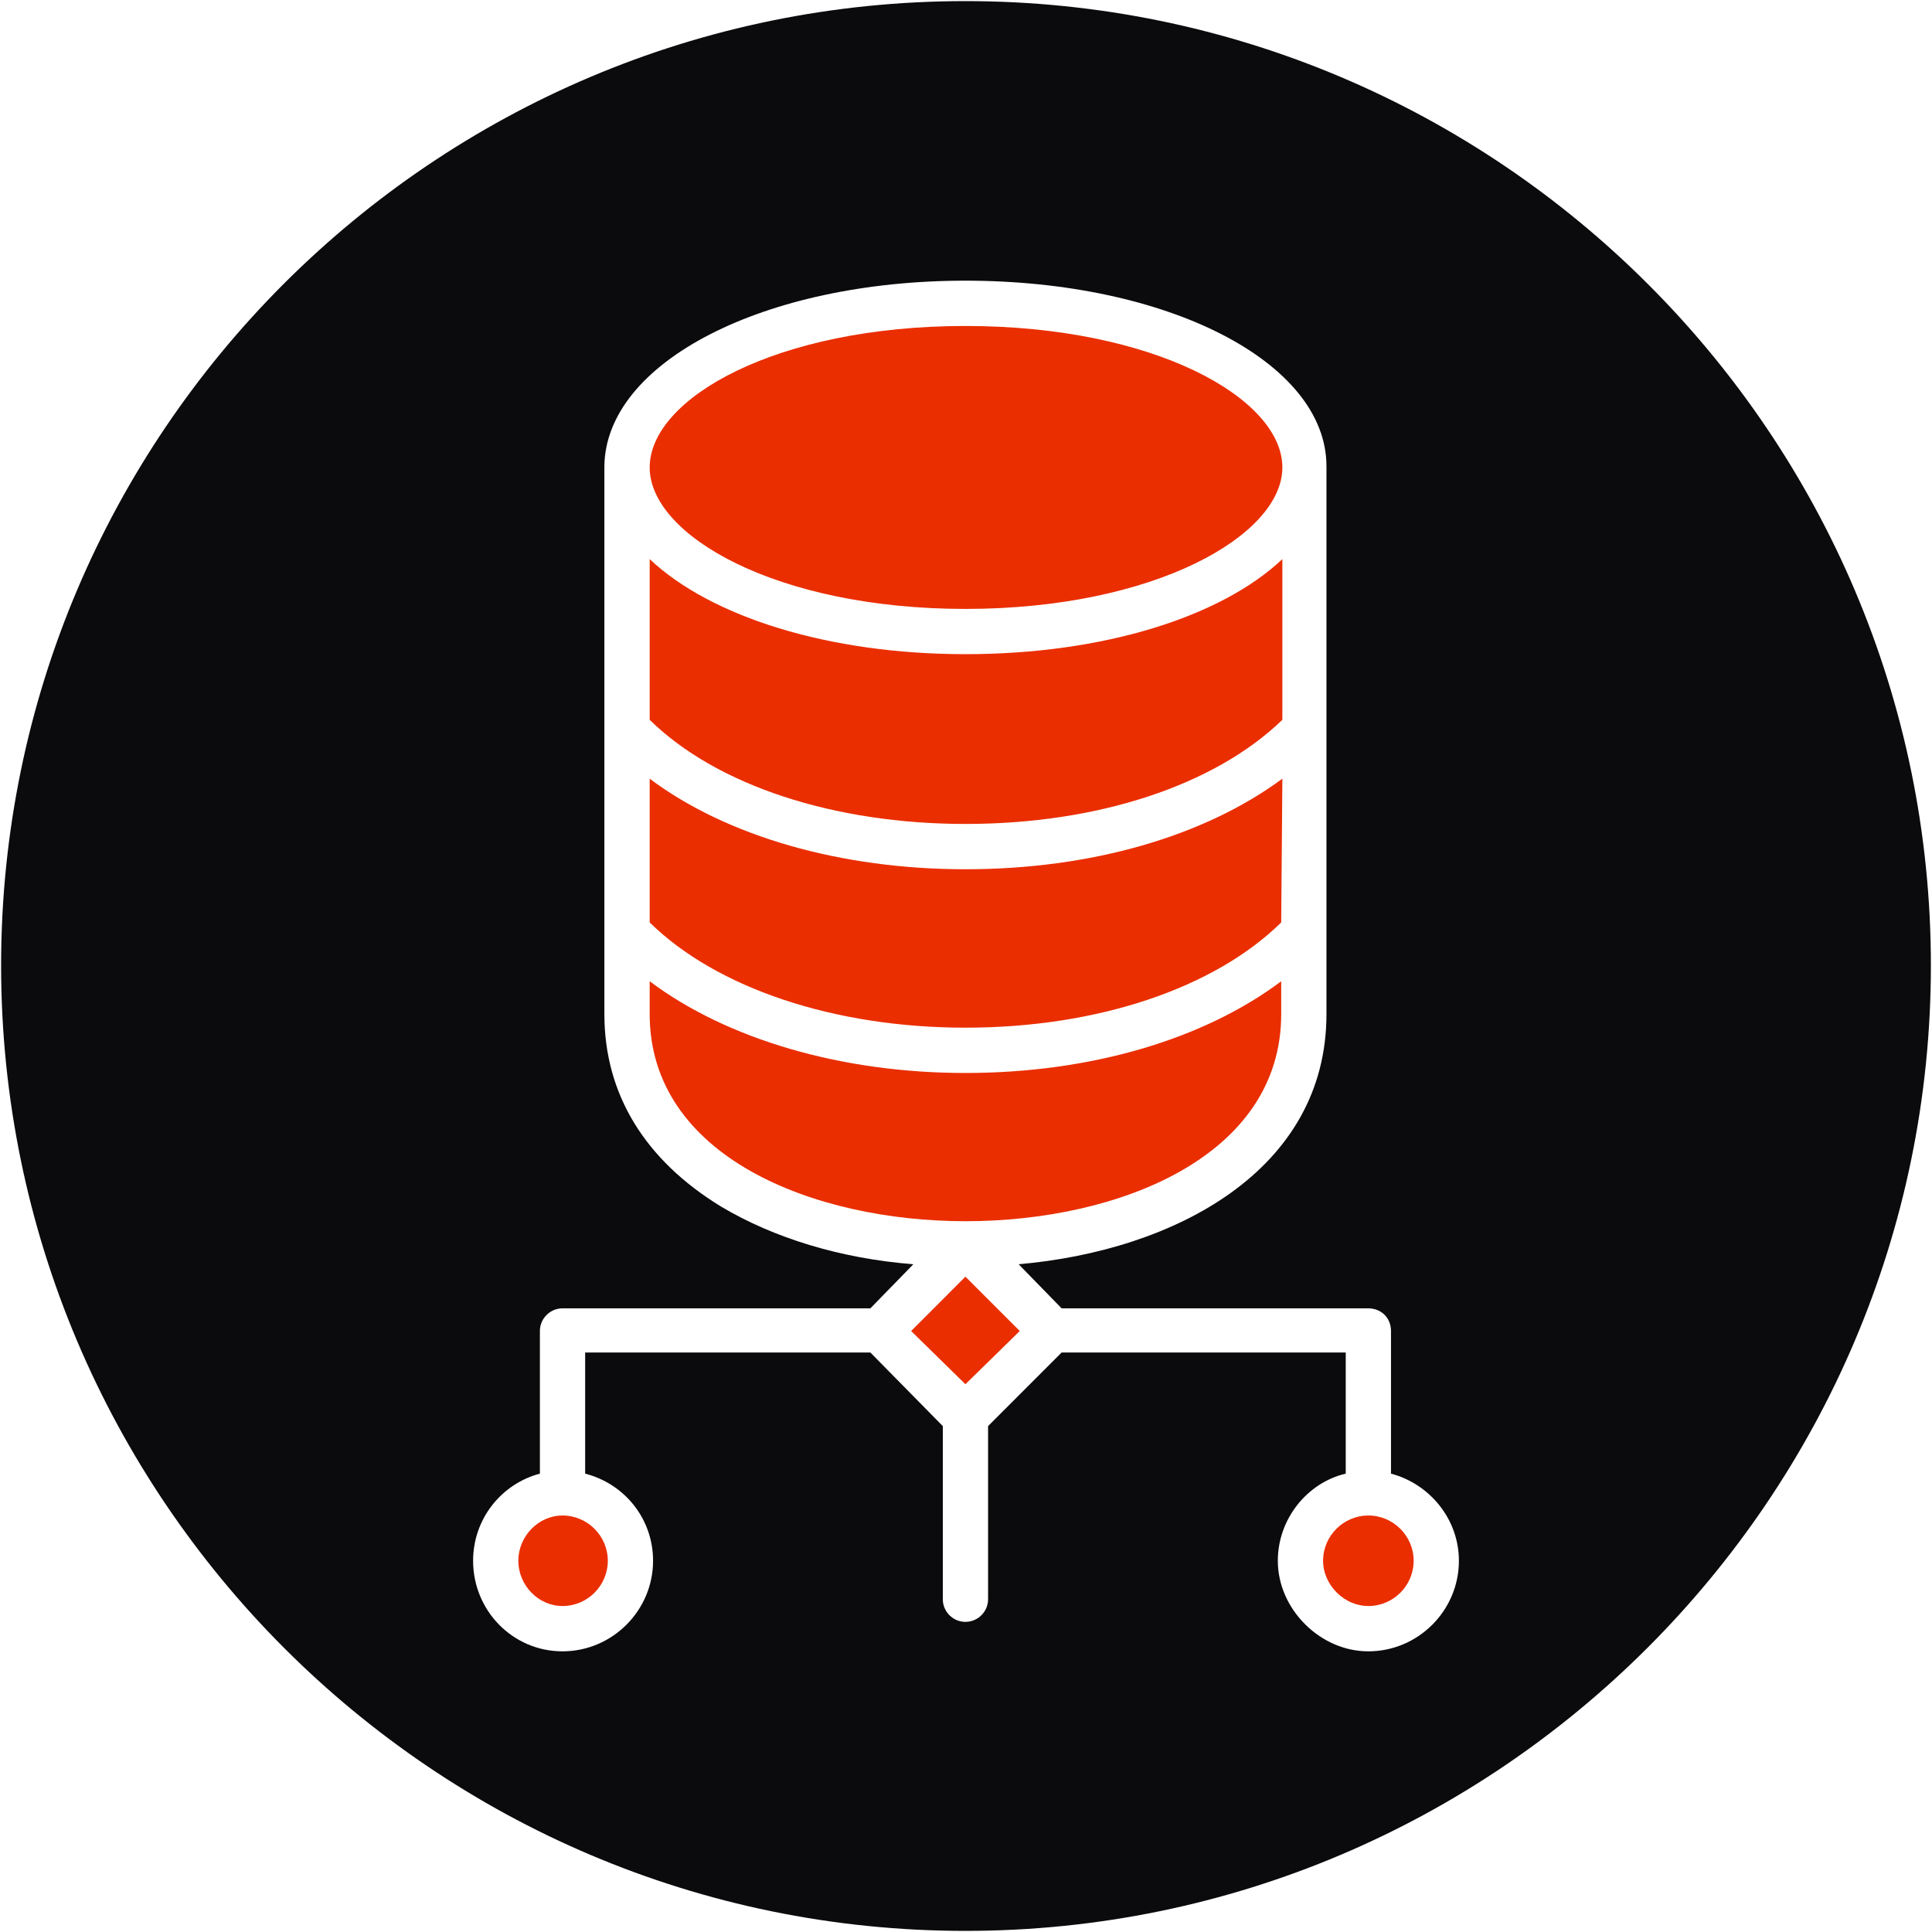 <svg width="40" height="40" viewBox="0 0 40 40" fill="none" xmlns="http://www.w3.org/2000/svg">
<path fill-rule="evenodd" clip-rule="evenodd" d="M19.988 13.544C17.153 13.544 14.716 12.771 13.451 11.576V14.903C14.833 16.262 17.27 17.059 19.988 17.059C22.73 17.059 25.144 16.262 26.55 14.903V11.576C25.284 12.771 22.847 13.544 19.988 13.544ZM28.331 31.377C27.815 31.377 27.393 31.799 27.393 32.314C27.393 32.572 27.51 32.806 27.674 32.97C27.862 33.158 28.096 33.251 28.331 33.251C28.846 33.251 29.268 32.83 29.268 32.314C29.268 31.799 28.846 31.377 28.331 31.377ZM11.646 31.377C11.154 31.377 10.732 31.799 10.732 32.314C10.732 32.83 11.154 33.251 11.646 33.251C12.162 33.251 12.584 32.83 12.584 32.314C12.584 31.799 12.162 31.377 11.646 31.377ZM18.864 27.557L19.988 28.659L21.113 27.557L19.988 26.432L18.864 27.557ZM19.988 22.215C17.411 22.215 15.044 21.512 13.451 20.316V20.996C13.451 23.948 16.848 25.284 19.988 25.284C23.152 25.284 26.526 23.948 26.526 20.996V20.316C24.933 21.512 22.59 22.215 19.988 22.215ZM13.451 19.098C14.833 20.457 17.27 21.277 19.988 21.277C22.73 21.277 25.144 20.457 26.526 19.098L26.55 16.122C24.933 17.317 22.59 17.997 19.988 17.997C17.411 17.997 15.044 17.317 13.451 16.122V19.098ZM19.988 6.749C16.075 6.749 13.451 8.248 13.451 9.678C13.451 11.084 16.075 12.607 19.988 12.607C23.902 12.607 26.55 11.084 26.55 9.678C26.55 8.248 23.902 6.749 19.988 6.749Z" fill="#EA2E00"/>
<path fill-rule="evenodd" clip-rule="evenodd" d="M27.463 19.309V20.996C27.463 24.23 24.323 25.893 21.09 26.175L21.98 27.088H28.33C28.588 27.088 28.799 27.276 28.799 27.557V30.51C29.596 30.721 30.205 31.447 30.205 32.314C30.205 33.345 29.361 34.189 28.33 34.189C27.838 34.189 27.37 33.978 27.018 33.626C26.667 33.275 26.456 32.806 26.456 32.314C26.456 31.447 27.065 30.697 27.862 30.51V28.002H21.98L20.457 29.526V33.111C20.457 33.368 20.246 33.579 19.988 33.579C19.73 33.579 19.52 33.368 19.52 33.111V29.526L18.02 28.002H12.115V30.51C12.935 30.721 13.521 31.447 13.521 32.314C13.521 33.345 12.677 34.189 11.646 34.189C10.615 34.189 9.795 33.345 9.795 32.314C9.795 31.447 10.381 30.721 11.178 30.51V27.557C11.178 27.299 11.388 27.088 11.646 27.088H18.02L18.91 26.175C17.411 26.057 16.028 25.636 14.927 24.98C13.357 24.019 12.513 22.66 12.513 20.996V19.332C12.513 19.309 12.513 19.285 12.513 19.262V15.114C12.513 15.091 12.513 15.067 12.513 15.044V9.678V9.654C12.537 7.499 15.817 5.811 19.988 5.811C24.183 5.811 27.463 7.499 27.463 9.654V9.678V15.067V15.091V19.262V19.309ZM0.023 19.988C0.023 31.002 8.975 39.977 19.988 39.977C31.002 39.977 39.977 31.002 39.977 19.988C39.977 8.975 31.002 0.023 19.988 0.023C8.975 0.023 0.023 8.975 0.023 19.988Z" fill="#0B0B0D"/>
</svg>
